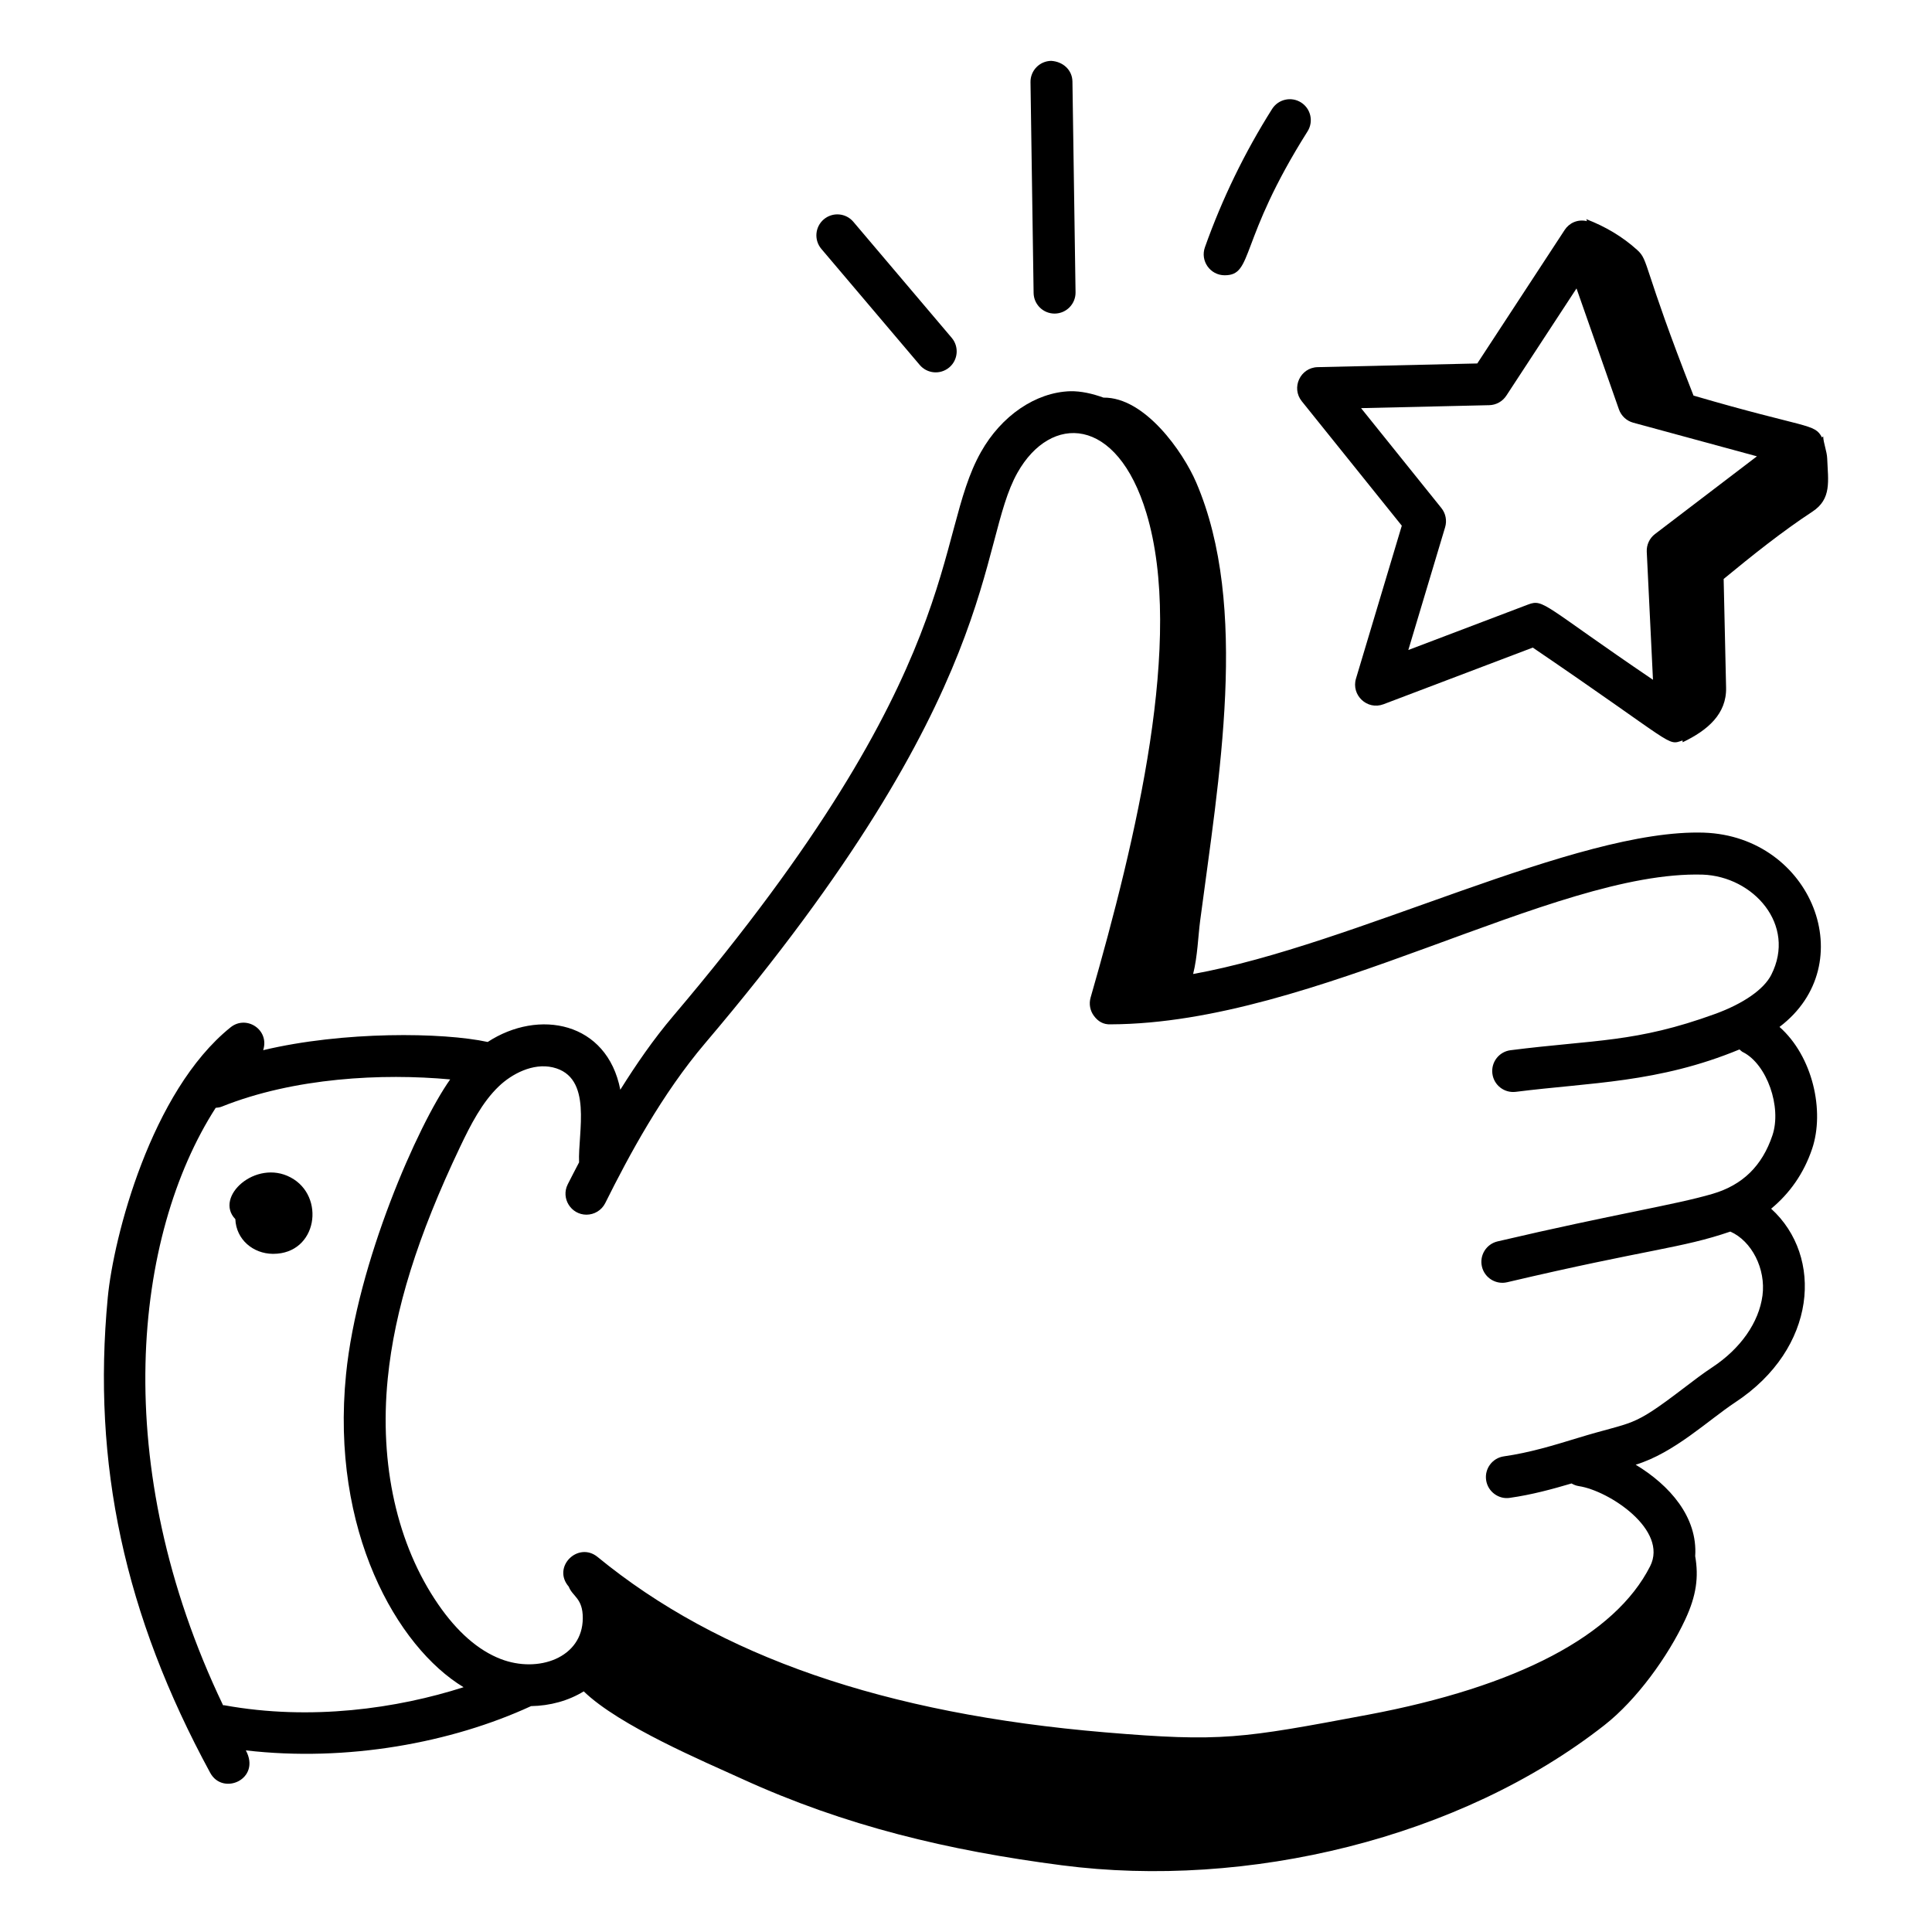 <?xml version="1.0" encoding="UTF-8"?>
<!-- Uploaded to: SVG Repo, www.svgrepo.com, Generator: SVG Repo Mixer Tools -->
<svg fill="#000000" width="800px" height="800px" version="1.1" viewBox="144 144 512 512" xmlns="http://www.w3.org/2000/svg">
 <g>
  <path d="m595.6 364.66c-34.004-1.094-92.551 29.758-135.41 37.461 1.168-4.629 1.332-10.082 1.859-14.098 4.906-37.516 13.121-83.281-1.066-116.22-3.434-7.973-13.547-22.578-24.547-22.43-2.934-1.059-5.922-1.746-8.816-1.695-9.16 0.297-18.227 6.465-23.652 16.102-12.879 22.844-2.887 56.734-81.52 149.42-5.293 6.227-9.891 12.93-14.059 19.594-3.5-18.055-21.637-21.492-35.145-12.66-11.91-2.578-38.262-2.894-59.504 2.176 1.758-5.387-4.453-9.457-8.668-6.031-21.031 16.938-30.988 55.555-32.516 71.594-4.188 44.098 4.434 84.117 27.148 125.94 3.367 6.199 13.555 1.656 9.445-5.945 26.859 3.133 54.582-2.039 75.586-11.727 5.047-0.09 9.883-1.406 13.961-3.91 9.461 9.16 31.961 18.621 41.848 23.145 27.5 12.578 54.805 19.043 84.871 22.949 49.059 6.371 105.55-7.109 143.84-37.191 8.492-6.672 16.754-18.113 21.328-27.895 3.004-6.414 3.609-11.344 2.66-16.84 0.691-10.383-6.805-18.816-15.773-24.234 10.238-3.125 19.211-11.789 26.41-16.543 21.656-14.27 23.41-38.641 9.492-51.301 4.863-4.027 8.637-9.27 10.867-15.895 3.359-10.004 0.18-24.461-8.652-32.277 22-16.645 8.617-50.473-19.992-51.484zm-392.14 231.25c-0.117-0.02-0.227 0.023-0.34 0.008-30.516-63.773-23.664-124.56-1.961-158.33 0.52-0.051 1.039-0.098 1.547-0.297 19.266-7.731 42.621-8.891 60.594-7.234-8.523 12.016-24.645 48.543-27.598 78.172-4.133 41.445 13.531 72.254 31.148 82.898-17.527 5.625-40.434 8.961-63.391 4.785zm402.45-173.08c6.324 3.191 10.332 14.527 7.801 22.055-2.719 8.098-7.914 13.168-15.875 15.5-10.039 2.949-25.734 5.285-56.965 12.598-2.988 0.703-4.848 3.691-4.144 6.68 0.715 3.043 3.766 4.836 6.68 4.144 37.695-8.863 46.086-8.953 59.148-13.426 5.656 2.484 9.453 9.867 8.523 16.945-0.949 7.141-5.801 14.074-13.312 19.027-2.418 1.59-4.926 3.5-7.512 5.477-14.285 10.895-12.82 8.547-28.281 13.293-6.199 1.895-12.609 3.856-19.418 4.824-3.039 0.426-5.152 3.242-4.719 6.281 0.445 3.144 3.422 5.18 6.281 4.719 5.852-0.828 11.254-2.312 16.355-3.816 0.586 0.34 1.234 0.602 1.949 0.707 8.035 1.215 23.75 11.629 18.875 21.242-9.27 18.289-35.062 31.887-74.855 39.359-33.52 6.289-38.672 7.242-69.555 4.652-58.391-4.914-102.39-20.113-134.52-46.48-5.144-4.199-12.16 2.629-7.641 7.867 1.023 2.668 3.746 3.027 3.719 8.367-0.047 10.504-11.82 14.656-21.77 10.801-5.949-2.301-11.512-7.172-16.531-14.457-10.902-15.824-15.656-37.082-13.387-59.859 1.816-18.219 7.902-37.719 19.16-61.363 2.766-5.824 5.848-11.859 10.305-16.105 3.406-3.25 8.973-6.223 14.281-5 10.742 2.523 6.613 17.223 6.961 25.172-1.012 1.957-2.094 4-3.008 5.828-1.863 3.723 0.891 8.039 4.965 8.039 2.039 0 4.008-1.129 4.977-3.074 6.301-12.641 15.012-28.883 26.523-42.43 79.562-93.695 71.891-131.93 82.734-151.15 8.801-15.617 26.371-15.156 34.164 10.762 10.027 33.285-2.641 86.078-14.797 128.36-0.484 1.68-0.145 3.492 0.906 4.883 1.055 1.395 2.426 2.305 4.457 2.207 54.16-0.215 117.14-40.797 156.82-39.676 13.445 0.473 24.938 13.297 18.195 26.566-1.953 3.844-7.371 7.617-14.875 10.352-21.059 7.66-31.684 6.762-54.215 9.617-3.047 0.387-5.195 3.168-4.812 6.215 0.391 3.047 3.156 5.195 6.215 4.812 19.816-2.512 37.742-2.332 59.266-11.234 0.309 0.246 0.562 0.539 0.926 0.727z"/>
  <path d="m221.02 456.03c-9.242-4.934-20.344 5.176-14.652 11.055 0.223 5.406 4.691 9.141 9.914 9.195h0.117c11.758 0 13.93-15.32 4.621-20.25z"/>
  <path d="m564.58 202.61c-2.516-0.602-4.746 0.516-5.918 2.316l-23.168 35.395-42.305 0.977c-4.59 0.109-7.082 5.449-4.203 9.035l26.504 32.98-12.141 40.527c-1.309 4.363 2.957 8.438 7.301 6.789l39.555-15.012c38.371 26.094 35.438 26.035 39.691 24.609 0.012 0.164 0.012 0.316 0.023 0.48 6.629-3.156 11.668-7.516 11.512-14.453l-0.645-28.824c7.594-6.254 15.527-12.594 23.508-17.828 5.176-3.394 4.168-8.125 3.93-14.141-0.074-1.852-0.984-3.981-1.066-5.832-0.102 0.105-0.207 0.207-0.309 0.309-1.992-3.805-3.875-2.273-34.051-11.105-13.629-34.719-11.758-35.715-14.91-38.578-3.887-3.531-8.496-6.25-13.527-8.176 0.078 0.184 0.141 0.355 0.219 0.531zm18.008 82.918c-1.453 1.105-2.266 2.863-2.18 4.688l1.648 33.934c-29.023-19.668-28.91-21.52-33.074-19.953l-31.762 12.059 9.754-32.543c0.52-1.75 0.152-3.648-0.992-5.074l-21.285-26.48 33.969-0.785c1.824-0.043 3.516-0.984 4.523-2.516l18.602-28.422 11.242 32.055c0.609 1.727 2.027 3.047 3.785 3.523l32.785 8.914z"/>
  <path d="m362.31 202.13c-2.336 1.984-2.625 5.492-0.645 7.832l26.07 30.754c1.957 2.312 5.449 2.656 7.836 0.648 2.336-1.984 2.625-5.492 0.645-7.832l-26.07-30.754c-1.984-2.348-5.484-2.629-7.836-0.648z"/>
  <path d="m422.57 160.13c-3.066 0.047-5.519 2.57-5.477 5.641l0.824 55.859c0.043 3.039 2.523 5.473 5.559 5.473h0.078c3.066-0.047 5.519-2.57 5.477-5.641l-0.824-55.855c-0.043-3.07-2.519-5.297-5.637-5.477z"/>
  <path d="m481.12 172.88c-7.273 11.508-13.254 23.84-17.805 36.652-1.281 3.609 1.391 7.418 5.238 7.418 7.731 0 3.531-8.938 21.961-38.137 1.641-2.594 0.867-6.027-1.73-7.664s-6.019-0.863-7.664 1.73z"/>
 </g>
</svg>